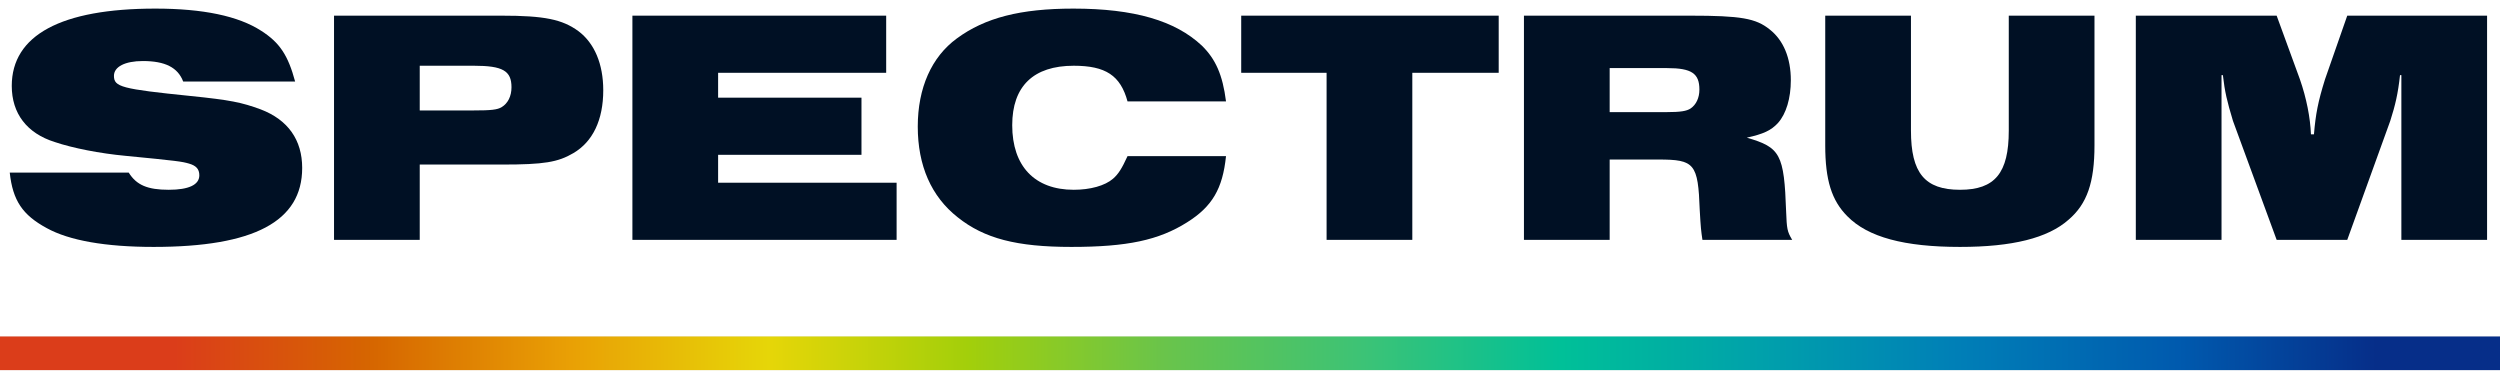 <svg width="159" height="24" viewBox="0 0 159 24" fill="none" xmlns="http://www.w3.org/2000/svg">
<path d="M0.62 10.979H8.188C8.679 11.77 9.385 12.07 10.732 12.07C12.014 12.07 12.677 11.749 12.677 11.15C12.677 10.744 12.463 10.53 12.014 10.402C11.566 10.274 11.288 10.231 7.974 9.91C6.371 9.761 4.618 9.419 3.485 9.034C1.71 8.478 0.748 7.217 0.748 5.464C0.748 2.236 3.891 0.547 9.877 0.547C12.912 0.547 15.157 1.017 16.611 1.958C17.787 2.706 18.321 3.518 18.77 5.186H11.651C11.309 4.288 10.497 3.882 9.086 3.882C7.953 3.882 7.247 4.245 7.247 4.822C7.247 5.528 7.717 5.656 12.121 6.105C14.644 6.362 15.371 6.511 16.589 6.96C18.321 7.623 19.219 8.906 19.219 10.68C19.219 14.079 16.162 15.704 9.77 15.704C6.713 15.704 4.404 15.298 2.971 14.507C1.432 13.673 0.812 12.754 0.62 10.979Z" fill="#001024"/>
<path d="M21.244 15.255V0.996H31.89C34.626 0.996 35.759 1.231 36.785 1.979C37.812 2.749 38.367 4.074 38.367 5.742C38.367 7.623 37.705 9.012 36.465 9.739C35.481 10.317 34.605 10.466 31.933 10.466H26.695V15.255H21.244ZM26.695 7.024H30.116C31.227 7.024 31.633 6.982 31.911 6.811C32.296 6.575 32.531 6.126 32.531 5.549C32.531 4.502 31.975 4.181 30.137 4.181H26.695V7.024Z" fill="#001024"/>
<path d="M40.221 15.255V0.996H56.361V4.63H45.672V6.212H54.79V9.846H45.672V11.621H57.024V15.255H40.221Z" fill="#001024"/>
<path d="M71.71 9.932H77.974C77.76 12.005 77.097 13.139 75.494 14.143C73.698 15.276 71.689 15.704 68.14 15.704C64.655 15.704 62.603 15.169 60.914 13.823C59.225 12.497 58.37 10.53 58.37 8.05C58.37 5.592 59.246 3.625 60.85 2.449C62.646 1.124 64.912 0.547 68.268 0.547C72.138 0.547 74.746 1.316 76.434 2.898C77.311 3.753 77.76 4.758 77.974 6.447H71.71C71.261 4.801 70.32 4.181 68.289 4.181C65.724 4.181 64.377 5.485 64.377 7.965C64.377 10.573 65.809 12.07 68.289 12.07C69.337 12.07 70.278 11.813 70.791 11.364C71.133 11.065 71.347 10.723 71.71 9.932Z" fill="#001024"/>
<path d="M84.371 15.255V4.63H78.941V0.996H95.317V4.63H89.823V15.255H84.371Z" fill="#001024"/>
<path d="M96.923 15.255V0.996H107.484C110.733 0.996 111.674 1.167 112.551 1.872C113.427 2.556 113.897 3.689 113.897 5.1C113.897 6.255 113.598 7.238 113.085 7.815C112.636 8.307 112.144 8.521 111.097 8.756C113.235 9.376 113.47 9.803 113.598 13.459C113.641 14.549 113.662 14.72 113.983 15.255H108.275C108.189 14.678 108.168 14.507 108.104 13.374C107.997 10.402 107.783 10.146 105.474 10.146H102.375V15.255H96.923ZM102.375 7.131H105.987C106.885 7.131 107.27 7.067 107.527 6.896C107.869 6.661 108.082 6.233 108.082 5.699C108.082 4.673 107.591 4.331 106.03 4.331H102.375V7.131Z" fill="#001024"/>
<path d="M116.085 0.996H121.537V8.307C121.537 11.001 122.413 12.07 124.658 12.07C126.881 12.07 127.758 11.001 127.758 8.307V0.996H133.209V9.248C133.209 11.599 132.739 12.967 131.563 13.972C130.238 15.148 127.972 15.704 124.658 15.704C121.109 15.704 118.8 15.084 117.496 13.758C116.491 12.754 116.085 11.45 116.085 9.248V0.996Z" fill="#001024"/>
<path d="M135.838 15.255V0.996H144.795L146.271 5.036C146.698 6.255 146.933 7.495 146.976 8.542H147.168C147.275 7.259 147.425 6.468 147.874 5.036L149.285 0.996H158.178V15.255H152.727V4.78H152.641C152.513 5.955 152.342 6.682 152.021 7.687L149.285 15.255H144.795L142.016 7.687C141.631 6.404 141.503 5.87 141.375 4.78H141.289V15.255H135.838Z" fill="#001024"/>
<rect y="21.401" width="159" height="2.138" fill="#D9D9D9"/>
<rect y="21.401" width="159" height="2.138" fill="url(#paint0_linear_967_5542)"/>
<defs>
<linearGradient id="paint0_linear_967_5542" x1="11.093" y1="22.47" x2="151.142" y2="22.47" gradientUnits="userSpaceOnUse">
<stop stop-color="#DB3D1A"/>
<stop offset="0.09" stop-color="#D66600"/>
<stop offset="0.18" stop-color="#E9A005"/>
<stop offset="0.27" stop-color="#E6D608"/>
<stop offset="0.36" stop-color="#A3CF0A"/>
<stop offset="0.45" stop-color="#69C44B"/>
<stop offset="0.54" stop-color="#3CC376"/>
<stop offset="0.63" stop-color="#00C098"/>
<stop offset="0.72" stop-color="#00A1AB"/>
<stop offset="0.81" stop-color="#007FB7"/>
<stop offset="0.91" stop-color="#005AAE"/>
<stop offset="1" stop-color="#062E89"/>
</linearGradient>
</defs>
</svg>
